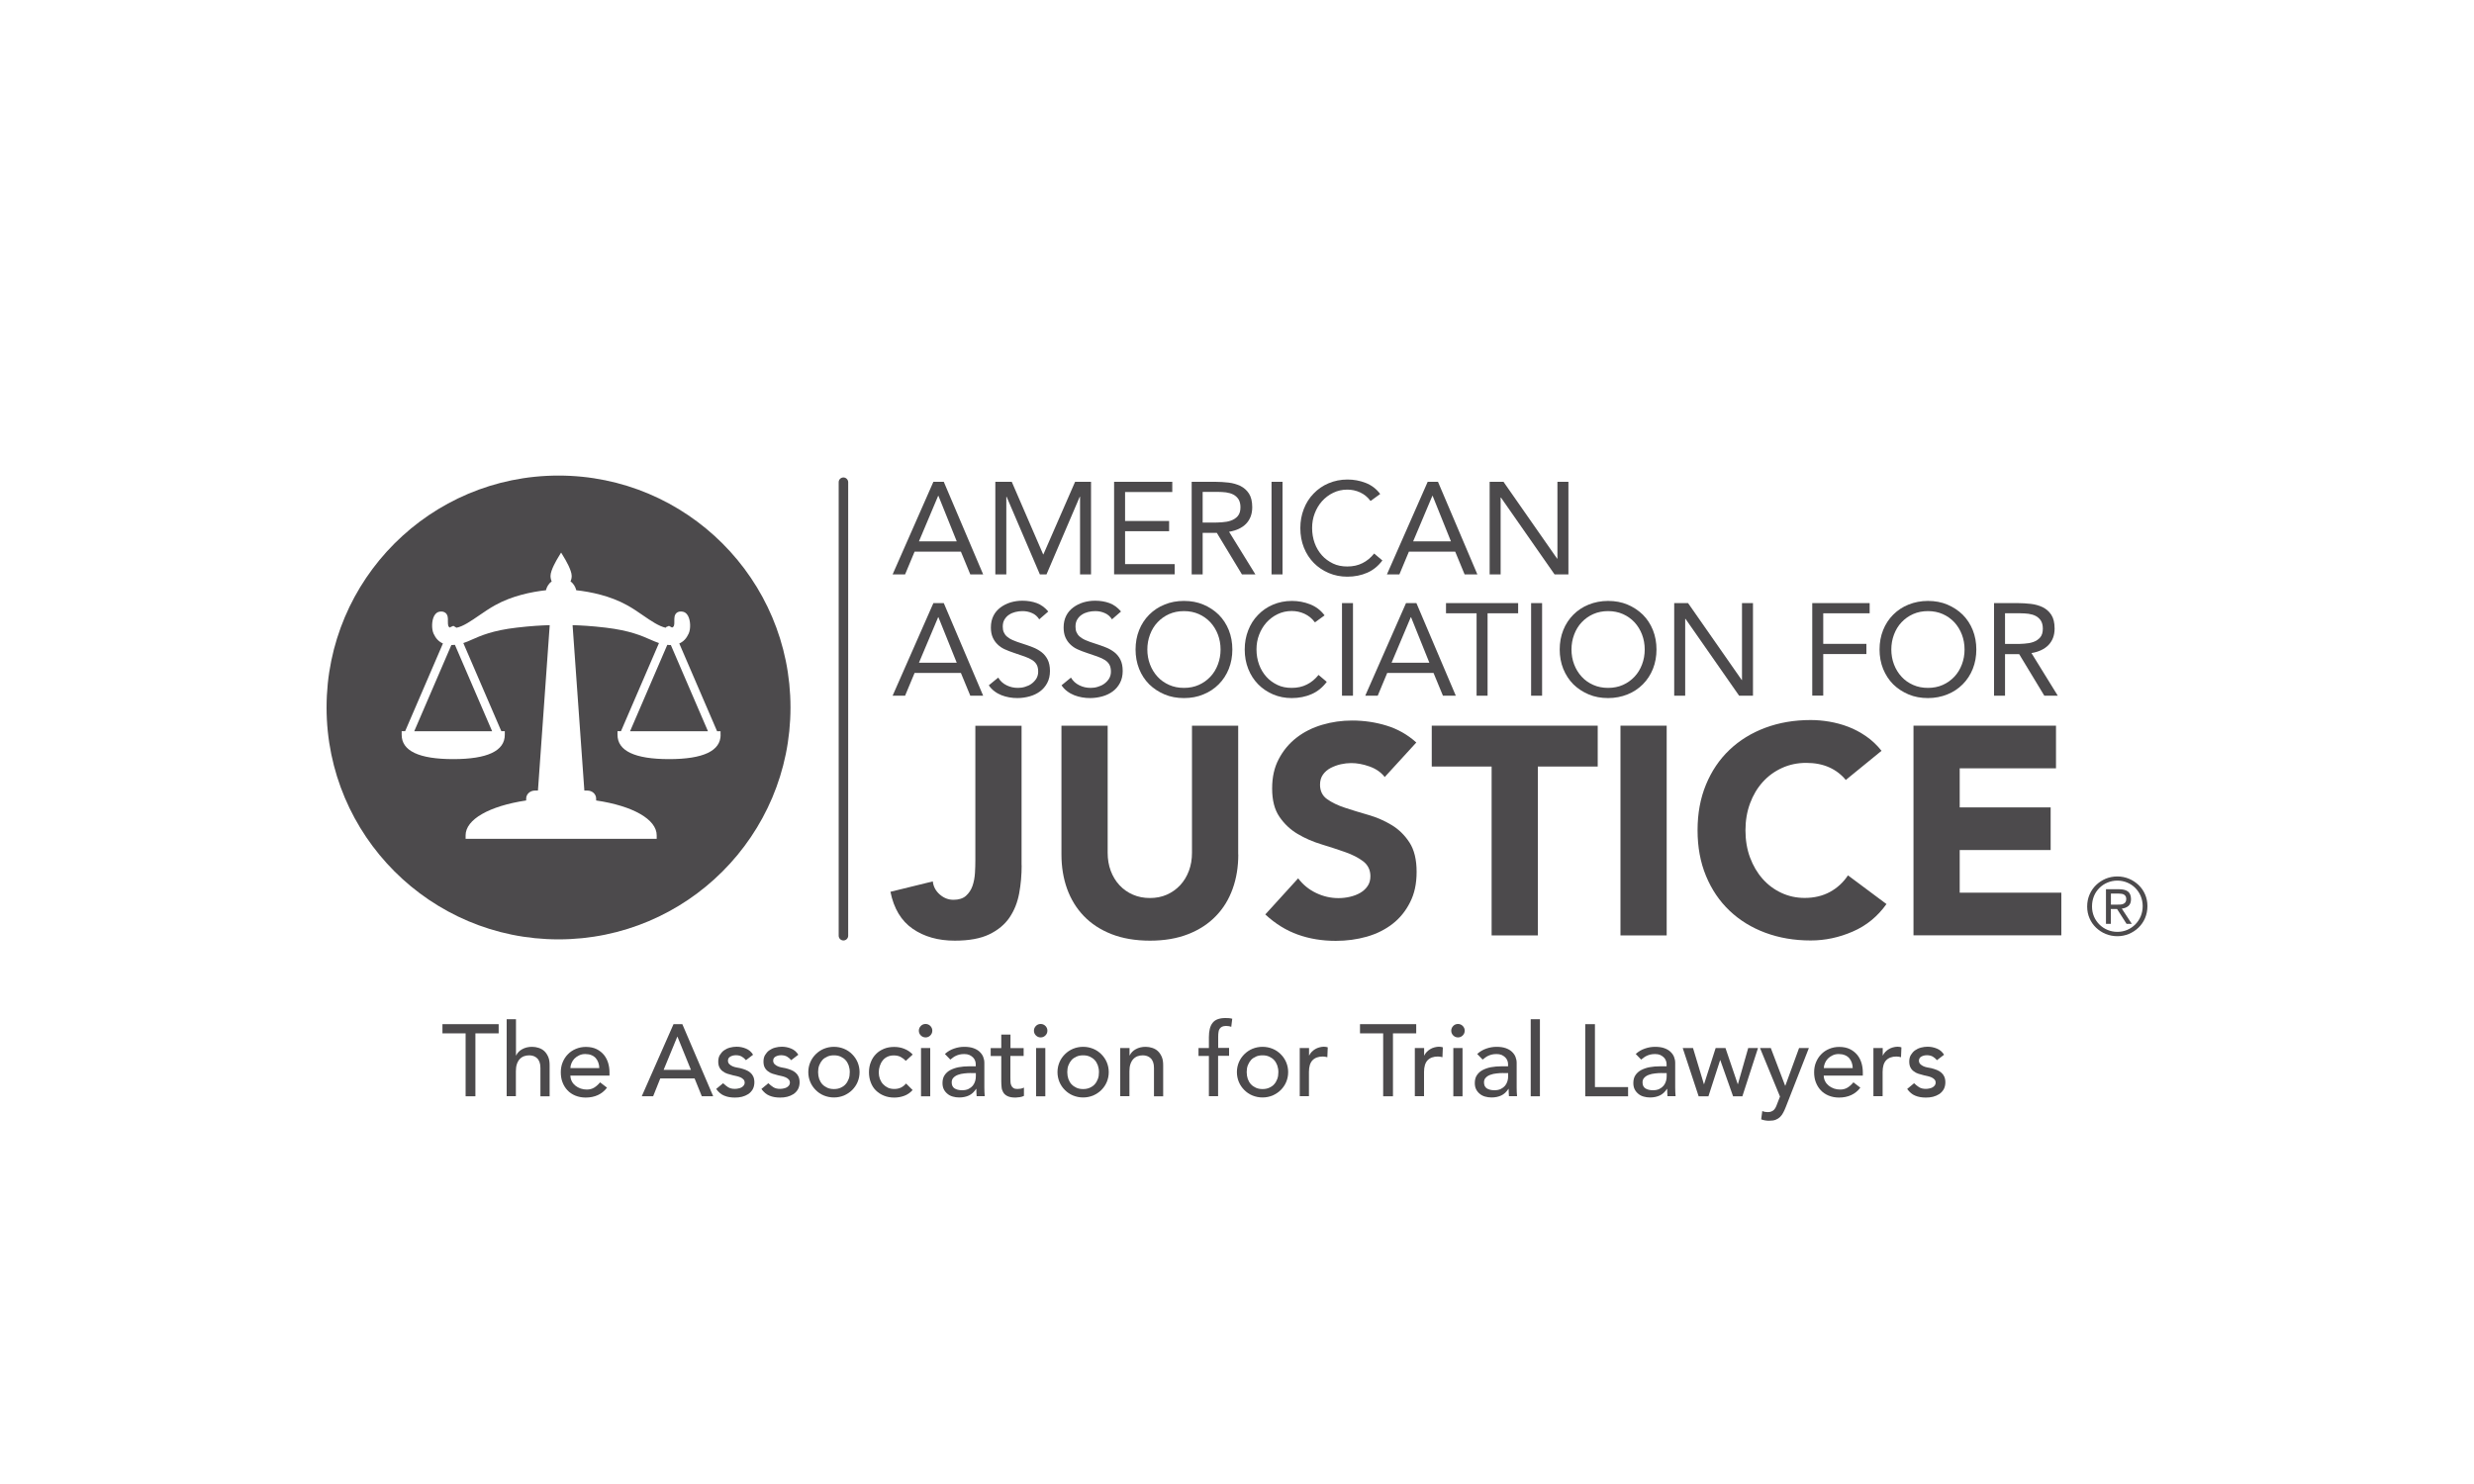 <?xml version="1.0" encoding="UTF-8"?>
<svg id="Layer_1" data-name="Layer 1" xmlns="http://www.w3.org/2000/svg" viewBox="0 0 250 150">
  <defs>
    <style>
      .cls-1 {
        fill: #4c4a4c;
        stroke-width: 0px;
      }
    </style>
  </defs>
  <g>
    <g>
      <path class="cls-1" d="M47.06,104.45h-2.35v-.93h5.68v.93h-2.35v6.36h-.99v-6.36Z"/>
      <path class="cls-1" d="M51.21,103.02h.93v3.66h.02c.12-.26.32-.47.61-.63.29-.16.62-.24,1-.24.23,0,.46.04.67.11.22.07.41.18.57.33.16.15.29.35.39.58s.14.52.14.84v3.14h-.93v-2.88c0-.23-.03-.42-.09-.58-.06-.16-.14-.29-.25-.39-.1-.1-.22-.17-.36-.22-.13-.04-.27-.07-.42-.07-.19,0-.37.03-.54.09-.16.06-.31.16-.43.29-.12.13-.22.3-.29.51-.07.21-.1.45-.1.73v2.51h-.93v-7.79Z"/>
      <path class="cls-1" d="M57.64,108.71c0,.21.05.41.14.58.09.18.21.32.37.45.15.12.33.22.53.29s.41.1.62.1c.29,0,.54-.07.75-.2.21-.13.41-.31.59-.53l.7.54c-.51.67-1.24,1-2.16,1-.38,0-.73-.07-1.05-.2-.31-.13-.58-.31-.79-.54-.22-.23-.38-.5-.5-.81-.12-.31-.17-.65-.17-1.01s.06-.7.19-1.01c.13-.31.3-.58.53-.81.22-.23.49-.41.8-.54.31-.13.65-.2,1.01-.2.43,0,.8.08,1.1.23s.54.35.74.59c.19.24.33.52.42.82.09.31.13.62.13.93v.33h-3.91ZM60.56,107.97c0-.21-.04-.39-.1-.57-.06-.17-.15-.32-.26-.45-.12-.13-.26-.23-.44-.3-.17-.07-.38-.11-.61-.11s-.43.04-.62.13c-.19.09-.35.2-.48.33-.13.14-.23.29-.3.46-.07.17-.11.33-.11.5h2.92Z"/>
      <path class="cls-1" d="M68.05,103.52h.9l3.12,7.29h-1.15l-.73-1.8h-3.47l-.72,1.8h-1.15l3.21-7.29ZM69.82,108.14l-1.36-3.35h-.02l-1.38,3.35h2.76Z"/>
      <path class="cls-1" d="M75.37,107.15c-.11-.14-.25-.25-.41-.35-.16-.09-.36-.14-.59-.14-.22,0-.41.05-.57.14-.16.09-.24.23-.24.41,0,.14.05.26.14.35s.2.16.33.22c.13.05.26.1.41.12.14.03.27.05.37.07.2.05.39.11.56.18.17.07.33.16.45.27.13.11.23.24.3.4.07.16.11.35.11.58,0,.27-.06.51-.17.71-.12.2-.27.36-.45.48-.19.12-.4.21-.63.27s-.48.08-.72.08c-.41,0-.76-.06-1.07-.19-.31-.12-.58-.35-.82-.68l.7-.58c.15.15.32.28.5.4.19.12.41.17.68.17.12,0,.24-.01.36-.04.12-.02.23-.06.32-.11.09-.05.17-.12.23-.2.06-.08.09-.17.09-.27,0-.14-.04-.25-.13-.34-.09-.09-.19-.16-.31-.21-.12-.05-.25-.09-.38-.12-.13-.03-.25-.06-.36-.08-.2-.05-.39-.1-.57-.16-.18-.06-.34-.14-.47-.25-.14-.1-.25-.23-.33-.39-.08-.16-.12-.35-.12-.59,0-.25.05-.48.16-.66s.25-.35.42-.47c.17-.12.37-.22.6-.28.22-.06.45-.09.67-.09.33,0,.64.06.95.19.3.12.54.33.72.62l-.72.55Z"/>
      <path class="cls-1" d="M79.94,107.15c-.11-.14-.25-.25-.41-.35-.16-.09-.36-.14-.59-.14-.22,0-.41.05-.57.14-.16.09-.24.23-.24.41,0,.14.05.26.14.35s.2.16.33.22c.13.05.26.1.41.12.14.03.27.05.37.07.2.05.39.11.56.18.17.07.33.16.45.27.13.11.23.24.3.4.07.16.11.35.11.58,0,.27-.06.51-.17.71-.12.2-.27.36-.45.48-.19.12-.4.21-.63.27s-.48.08-.72.08c-.41,0-.76-.06-1.07-.19-.31-.12-.58-.35-.82-.68l.7-.58c.15.15.32.28.5.4.19.12.41.17.68.17.12,0,.24-.01.36-.04.12-.02.23-.06.32-.11.09-.05.17-.12.23-.2.06-.08.09-.17.09-.27,0-.14-.04-.25-.13-.34-.09-.09-.19-.16-.31-.21-.12-.05-.25-.09-.38-.12-.13-.03-.25-.06-.36-.08-.2-.05-.39-.1-.57-.16-.18-.06-.34-.14-.47-.25-.14-.1-.25-.23-.33-.39-.08-.16-.12-.35-.12-.59,0-.25.05-.48.16-.66s.25-.35.42-.47c.17-.12.37-.22.6-.28.22-.06.45-.09.67-.09.33,0,.64.06.95.19.3.12.54.33.72.62l-.72.55Z"/>
      <path class="cls-1" d="M81.68,108.37c0-.36.07-.69.2-1,.13-.31.32-.58.55-.81.23-.23.51-.42.82-.55.32-.13.66-.2,1.02-.2s.7.07,1.02.2c.32.13.59.32.82.55s.42.5.55.81c.13.31.2.64.2,1s-.07.69-.2,1c-.13.31-.32.58-.55.81-.23.23-.51.41-.82.55-.32.13-.66.2-1.02.2s-.7-.07-1.02-.2c-.32-.13-.59-.32-.82-.55-.23-.23-.42-.5-.55-.81-.13-.31-.2-.65-.2-1ZM82.67,108.37c0,.25.04.48.11.69.08.21.18.39.32.54s.31.26.5.35c.2.09.42.13.67.13s.47-.04.67-.13c.2-.09.37-.2.5-.35.14-.15.24-.33.32-.54.08-.21.11-.44.11-.69s-.04-.47-.11-.68c-.08-.21-.18-.39-.32-.54-.14-.15-.3-.26-.5-.35-.2-.09-.42-.13-.67-.13s-.47.04-.67.13c-.2.09-.37.2-.5.35s-.24.33-.32.54c-.08.21-.11.44-.11.68Z"/>
      <path class="cls-1" d="M91.53,107.23c-.17-.18-.35-.31-.54-.41-.19-.09-.41-.14-.67-.14s-.48.05-.66.14c-.19.09-.35.22-.47.38-.13.16-.22.35-.29.56-.07.21-.1.43-.1.65s.04.44.11.64c.08.2.18.38.32.53s.3.27.49.36c.19.09.41.13.65.13.26,0,.48-.05.67-.14s.36-.23.52-.41l.66.66c-.24.27-.52.46-.84.58s-.66.18-1.01.18c-.38,0-.72-.06-1.04-.19-.31-.12-.58-.3-.81-.52-.23-.22-.4-.49-.52-.8-.12-.31-.19-.66-.19-1.04s.06-.72.19-1.04c.12-.32.3-.59.52-.81.22-.23.49-.4.8-.53.31-.13.66-.19,1.04-.19.36,0,.7.06,1.02.19.33.13.61.32.85.58l-.7.64Z"/>
      <path class="cls-1" d="M92.85,104.18c0-.19.07-.34.2-.48.13-.13.29-.2.48-.2s.35.07.48.2c.13.13.2.29.2.48s-.07.35-.2.48-.29.2-.48.2-.35-.07-.48-.2-.2-.29-.2-.48ZM93.07,105.93h.93v4.88h-.93v-4.88Z"/>
      <path class="cls-1" d="M95.49,106.53c.26-.24.56-.42.91-.54.34-.12.69-.18,1.03-.18s.66.04.92.13c.26.09.47.21.63.36.16.15.29.32.37.52.08.2.12.4.12.61v2.49c0,.17,0,.33.01.47s.02.28.03.41h-.82c-.02-.25-.03-.49-.03-.74h-.02c-.21.32-.45.54-.73.67-.28.13-.61.2-.98.2-.23,0-.44-.03-.65-.09-.21-.06-.39-.15-.54-.28-.15-.12-.28-.28-.37-.46s-.13-.39-.13-.63c0-.32.07-.58.21-.79.14-.21.33-.39.58-.52s.53-.23.85-.29c.33-.06.67-.09,1.04-.09h.68v-.21c0-.12-.02-.25-.07-.37-.05-.12-.12-.24-.22-.33s-.22-.18-.36-.24-.32-.09-.52-.09c-.18,0-.33.02-.47.05-.13.03-.26.08-.37.13s-.21.11-.3.18-.17.13-.26.2l-.56-.58ZM98.11,108.46c-.22,0-.44.01-.67.04-.23.02-.44.07-.63.14s-.34.16-.46.29c-.12.12-.18.28-.18.47,0,.28.09.48.28.61.19.12.44.19.77.19.25,0,.47-.04.65-.13.18-.09.32-.2.43-.33.11-.14.19-.29.24-.46.05-.17.07-.33.07-.5v-.31h-.49Z"/>
      <path class="cls-1" d="M103.43,106.73h-1.33v2.21c0,.14,0,.27.01.41,0,.13.03.25.08.36.04.11.11.19.21.26.09.07.23.1.41.1.11,0,.22-.01.34-.03.12-.02.22-.06.32-.11v.84c-.11.06-.25.1-.43.13-.17.02-.31.04-.41.04-.36,0-.63-.05-.83-.15s-.34-.23-.43-.39c-.09-.16-.15-.33-.16-.53-.02-.2-.03-.39-.03-.59v-2.54h-1.07v-.8h1.07v-1.37h.93v1.37h1.33v.8Z"/>
      <path class="cls-1" d="M104.48,104.18c0-.19.07-.34.2-.48.13-.13.29-.2.48-.2s.35.07.48.2c.13.13.2.29.2.48s-.07.35-.2.48-.29.2-.48.2-.35-.07-.48-.2-.2-.29-.2-.48ZM104.7,105.93h.93v4.88h-.93v-4.88Z"/>
      <path class="cls-1" d="M106.86,108.37c0-.36.07-.69.2-1,.13-.31.32-.58.55-.81.23-.23.51-.42.82-.55.32-.13.66-.2,1.02-.2s.7.07,1.02.2c.32.13.59.32.82.55s.42.5.55.81c.13.31.2.64.2,1s-.07.69-.2,1c-.13.31-.32.58-.55.81-.23.23-.51.41-.82.55-.32.13-.66.2-1.02.2s-.7-.07-1.02-.2c-.32-.13-.59-.32-.82-.55-.23-.23-.42-.5-.55-.81-.13-.31-.2-.65-.2-1ZM107.85,108.37c0,.25.04.48.11.69.08.21.18.39.32.54s.31.26.5.35c.2.09.42.13.67.13s.47-.04.67-.13c.2-.09.37-.2.5-.35.14-.15.24-.33.32-.54.08-.21.11-.44.11-.69s-.04-.47-.11-.68c-.08-.21-.18-.39-.32-.54-.14-.15-.3-.26-.5-.35-.2-.09-.42-.13-.67-.13s-.47.04-.67.13c-.2.09-.37.2-.5.35s-.24.33-.32.54c-.08.21-.11.44-.11.68Z"/>
      <path class="cls-1" d="M113.21,105.93h.93v.75h.02c.12-.26.32-.47.61-.63.29-.16.62-.24,1-.24.23,0,.46.04.67.11.22.07.41.18.57.33.16.15.29.35.39.58s.14.52.14.84v3.14h-.93v-2.88c0-.23-.03-.42-.09-.58-.06-.16-.14-.29-.25-.39-.1-.1-.22-.17-.36-.22-.13-.04-.27-.07-.42-.07-.19,0-.37.03-.54.09-.16.06-.31.16-.43.29-.12.13-.22.3-.29.51-.07.21-.1.45-.1.73v2.51h-.93v-4.88Z"/>
      <path class="cls-1" d="M122.16,106.73h-1.05v-.8h1.05v-1.09c0-.65.12-1.14.38-1.46.25-.32.68-.48,1.29-.48.1,0,.21,0,.32.01.11,0,.23.03.37.06l-.1.82c-.09-.03-.18-.06-.26-.07-.08-.01-.17-.02-.27-.02-.17,0-.31.03-.41.08s-.18.13-.24.22-.1.21-.11.34c-.02.13-.03.29-.03.46v1.12h1.1v.8h-1.11v4.08h-.93v-4.08Z"/>
      <path class="cls-1" d="M124.99,108.37c0-.36.07-.69.2-1,.13-.31.32-.58.55-.81.23-.23.51-.42.82-.55.32-.13.66-.2,1.02-.2s.7.07,1.02.2c.32.13.59.32.82.55s.42.5.55.81c.13.31.2.64.2,1s-.07.69-.2,1c-.13.31-.32.58-.55.81-.23.23-.51.41-.82.55-.32.13-.66.2-1.02.2s-.7-.07-1.02-.2c-.32-.13-.59-.32-.82-.55-.23-.23-.42-.5-.55-.81-.13-.31-.2-.65-.2-1ZM125.98,108.37c0,.25.04.48.11.69.08.21.18.39.32.54s.31.26.5.35c.2.09.42.13.67.13s.47-.04.67-.13c.2-.09.37-.2.5-.35.14-.15.24-.33.32-.54.08-.21.11-.44.11-.69s-.04-.47-.11-.68c-.08-.21-.18-.39-.32-.54-.14-.15-.3-.26-.5-.35-.2-.09-.42-.13-.67-.13s-.47.04-.67.13c-.2.09-.37.2-.5.35s-.24.33-.32.54c-.08.21-.11.44-.11.68Z"/>
      <path class="cls-1" d="M131.35,105.93h.93v.75h.02c.06-.13.14-.25.25-.36s.22-.2.34-.27c.13-.08.27-.14.42-.18.15-.04.3-.07.45-.07s.29.02.41.06l-.04,1c-.08-.02-.15-.04-.23-.05-.08-.01-.15-.02-.23-.02-.45,0-.8.13-1.04.38-.24.25-.36.65-.36,1.18v2.45h-.93v-4.88Z"/>
      <path class="cls-1" d="M139.78,104.45h-2.35v-.93h5.68v.93h-2.35v6.36h-.99v-6.36Z"/>
      <path class="cls-1" d="M142.98,105.93h.93v.75h.02c.06-.13.14-.25.25-.36s.22-.2.34-.27c.13-.08.27-.14.42-.18.15-.04.3-.07.45-.07s.29.02.41.06l-.04,1c-.08-.02-.15-.04-.23-.05-.08-.01-.15-.02-.23-.02-.45,0-.8.13-1.04.38-.24.25-.36.65-.36,1.18v2.45h-.93v-4.88Z"/>
      <path class="cls-1" d="M146.65,104.18c0-.19.07-.34.2-.48.13-.13.29-.2.48-.2s.35.07.48.2c.13.13.2.29.2.48s-.07.35-.2.48-.29.2-.48.2-.35-.07-.48-.2-.2-.29-.2-.48ZM146.86,105.93h.93v4.88h-.93v-4.88Z"/>
      <path class="cls-1" d="M149.28,106.53c.26-.24.56-.42.91-.54.34-.12.69-.18,1.03-.18s.66.04.92.13c.26.09.47.21.63.36.16.15.29.32.37.52.08.2.12.4.12.61v2.49c0,.17,0,.33.01.47s.02.28.03.41h-.82c-.02-.25-.03-.49-.03-.74h-.02c-.21.32-.45.54-.73.67-.28.13-.61.2-.98.2-.23,0-.44-.03-.65-.09-.21-.06-.39-.15-.54-.28-.15-.12-.28-.28-.37-.46s-.13-.39-.13-.63c0-.32.07-.58.21-.79.14-.21.33-.39.58-.52s.53-.23.85-.29c.33-.06.67-.09,1.04-.09h.68v-.21c0-.12-.02-.25-.07-.37-.05-.12-.12-.24-.22-.33s-.22-.18-.36-.24-.32-.09-.52-.09c-.18,0-.33.02-.47.05-.13.03-.26.08-.37.13s-.21.11-.3.18-.17.13-.26.2l-.56-.58ZM151.9,108.46c-.22,0-.44.01-.67.04-.23.02-.44.07-.63.14s-.34.16-.46.29c-.12.12-.18.28-.18.47,0,.28.09.48.28.61.19.12.44.19.77.19.25,0,.47-.04.65-.13.18-.09.32-.2.43-.33.11-.14.19-.29.24-.46.05-.17.07-.33.07-.5v-.31h-.49Z"/>
      <path class="cls-1" d="M154.68,103.02h.93v7.79h-.93v-7.79Z"/>
      <path class="cls-1" d="M160.18,103.52h.99v6.36h3.35v.93h-4.33v-7.29Z"/>
      <path class="cls-1" d="M165.3,106.53c.26-.24.56-.42.91-.54.34-.12.69-.18,1.03-.18s.66.04.92.13c.26.09.47.21.63.36.16.15.29.32.37.52.08.2.12.4.12.61v2.49c0,.17,0,.33.01.47s.02.28.03.41h-.82c-.02-.25-.03-.49-.03-.74h-.02c-.21.32-.45.54-.73.67-.28.13-.61.2-.98.2-.23,0-.44-.03-.65-.09-.21-.06-.39-.15-.54-.28-.15-.12-.28-.28-.37-.46s-.13-.39-.13-.63c0-.32.07-.58.21-.79.14-.21.33-.39.58-.52s.53-.23.85-.29c.33-.06.67-.09,1.04-.09h.68v-.21c0-.12-.02-.25-.07-.37-.05-.12-.12-.24-.22-.33s-.22-.18-.36-.24-.32-.09-.52-.09c-.18,0-.33.02-.47.05-.13.03-.26.08-.37.13s-.21.11-.3.18-.17.13-.26.2l-.56-.58ZM167.92,108.46c-.22,0-.44.01-.67.04-.23.02-.44.07-.63.14s-.34.16-.46.29c-.12.12-.18.28-.18.47,0,.28.09.48.28.61.19.12.44.19.77.19.25,0,.47-.04.65-.13.18-.09.32-.2.43-.33.11-.14.19-.29.24-.46.05-.17.07-.33.07-.5v-.31h-.49Z"/>
      <path class="cls-1" d="M170.04,105.93h1.04l1.1,3.65h.02l1.17-3.65h.99l1.24,3.65h.02l1.04-3.65h.99l-1.58,4.88h-.94l-1.29-3.65h-.02l-1.18,3.65h-.99l-1.61-4.88Z"/>
      <path class="cls-1" d="M177.87,105.93h1.07l1.45,3.81h.02l1.39-3.81h.99l-2.32,5.93c-.08.21-.17.41-.26.58-.09.18-.19.32-.32.45-.12.12-.27.22-.45.29-.17.07-.39.1-.64.1-.14,0-.28,0-.42-.03s-.27-.05-.41-.11l.11-.84c.18.08.37.11.55.11.14,0,.26-.02.36-.06s.18-.09.26-.16c.07-.07.13-.16.18-.25.05-.1.1-.21.14-.33l.3-.77-2.02-4.91Z"/>
      <path class="cls-1" d="M184.29,108.71c0,.21.05.41.14.58.09.18.21.32.37.45.15.12.33.22.53.29s.41.1.62.1c.29,0,.54-.07.75-.2.21-.13.41-.31.59-.53l.7.54c-.51.67-1.24,1-2.16,1-.38,0-.73-.07-1.05-.2-.31-.13-.58-.31-.79-.54-.22-.23-.38-.5-.5-.81-.12-.31-.17-.65-.17-1.01s.06-.7.19-1.01c.13-.31.3-.58.53-.81.22-.23.49-.41.8-.54.31-.13.65-.2,1.01-.2.43,0,.8.08,1.1.23s.54.35.74.59c.19.24.33.52.42.82.09.31.13.62.13.93v.33h-3.91ZM187.22,107.97c0-.21-.04-.39-.1-.57-.06-.17-.15-.32-.26-.45-.12-.13-.26-.23-.44-.3-.17-.07-.38-.11-.61-.11s-.43.04-.62.13c-.19.09-.35.2-.48.33-.13.14-.23.29-.3.46-.07.17-.11.33-.11.5h2.92Z"/>
      <path class="cls-1" d="M189.32,105.93h.93v.75h.02c.06-.13.14-.25.25-.36s.22-.2.34-.27c.13-.08.27-.14.42-.18.15-.04.3-.07.45-.07s.29.02.41.06l-.04,1c-.08-.02-.15-.04-.23-.05-.08-.01-.15-.02-.23-.02-.45,0-.8.13-1.04.38-.24.25-.36.65-.36,1.18v2.45h-.93v-4.88Z"/>
      <path class="cls-1" d="M195.72,107.15c-.11-.14-.25-.25-.41-.35-.16-.09-.36-.14-.59-.14-.22,0-.41.05-.57.14-.16.09-.24.23-.24.41,0,.14.05.26.14.35s.2.16.33.22c.13.05.26.1.41.12.14.03.27.05.37.07.2.05.39.11.56.18.17.07.33.16.45.27.13.11.23.24.3.4.07.16.11.35.11.58,0,.27-.06.51-.17.71-.12.2-.27.36-.45.48-.19.12-.4.21-.63.27s-.48.08-.72.08c-.41,0-.76-.06-1.07-.19-.31-.12-.58-.35-.82-.68l.7-.58c.15.15.32.28.5.4.19.12.41.17.68.17.12,0,.24-.01.36-.04.12-.02.23-.06.32-.11.09-.05.17-.12.23-.2.06-.08.09-.17.09-.27,0-.14-.04-.25-.13-.34-.09-.09-.19-.16-.31-.21-.12-.05-.25-.09-.38-.12-.13-.03-.25-.06-.36-.08-.2-.05-.39-.1-.57-.16-.18-.06-.34-.14-.47-.25-.14-.1-.25-.23-.33-.39-.08-.16-.12-.35-.12-.59,0-.25.05-.48.16-.66s.25-.35.42-.47c.17-.12.37-.22.6-.28.22-.06.45-.09.67-.09.33,0,.64.06.95.19.3.12.54.33.72.62l-.72.55Z"/>
    </g>
    <g>
      <path class="cls-1" d="M67.43,65.18l-3.76,8.73h7.87l-3.75-8.71c-.11,0-.23,0-.35-.02Z"/>
      <path class="cls-1" d="M45.61,65.2l-3.75,8.71h7.87l-3.76-8.73c-.12.01-.24.02-.35.02Z"/>
      <path class="cls-1" d="M56.44,48.07c-12.95,0-23.44,10.5-23.44,23.44s10.5,23.44,23.44,23.44,23.44-10.5,23.44-23.44-10.5-23.44-23.44-23.44ZM72.82,74.27c0,1.63-1.75,2.46-5.21,2.46s-5.21-.83-5.21-2.46v-.36h.35l3.84-8.91c-.28-.09-.56-.22-.87-.35-.88-.39-2.09-.92-4.52-1.21-1.44-.17-2.56-.23-3.34-.25l1.19,16.72h.31c.49,0,.88.36.88.81v.19c3.73.55,6.12,1.92,6.12,3.52v.36h-19.31v-.36c0-1.6,2.39-2.96,6.12-3.52v-.19c0-.45.4-.81.88-.81h.31l1.19-16.72c-.77.02-1.9.08-3.34.25-2.43.28-3.64.82-4.52,1.21-.31.14-.59.26-.87.35l3.84,8.91h.35v.36c0,1.63-1.75,2.46-5.21,2.46s-5.21-.83-5.21-2.46v-.36h.35l3.82-8.87c-.42-.18-.73-.51-.95-1-.21-.48-.19-1.31.06-1.78.16-.3.37-.4.53-.43.26-.05.47,0,.63.13.24.21.24.53.23.82,0,.43.02.58.23.66v-.04s.3-.13.3-.13h.01s.03,0,.03,0l.3.18s0,0,0,0c.67-.13,1.47-.68,2.31-1.26.51-.35,1.04-.71,1.58-1.01,1.72-.96,3.7-1.36,5.15-1.52.08-.36.29-.68.58-.9-.08-.16-.12-.34-.12-.55,0-.58.64-1.65.77-1.86l.3-.5.3.5c.13.21.77,1.29.77,1.86,0,.2-.04.39-.12.55.29.22.5.54.58.9,1.45.16,3.43.56,5.15,1.52.55.3,1.07.66,1.58,1.01.84.58,1.64,1.12,2.31,1.26,0,0,0,0,.01-.01l.02-.05.28-.12h.01s.02,0,.02,0l.3.16c.21-.08.24-.23.23-.66,0-.29-.01-.61.23-.82.15-.13.37-.17.63-.12.15.03.37.12.53.43.25.47.28,1.3.06,1.78-.22.49-.53.82-.95,1l3.82,8.87h.35v.36Z"/>
    </g>
    <g>
      <g>
        <path class="cls-1" d="M94.33,48.7h1.04l3.98,9.36h-1.3l-.95-2.3h-4.68l-.96,2.3h-1.26l4.12-9.36ZM94.83,50.12h-.03l-1.94,4.6h3.82l-1.85-4.6Z"/>
        <path class="cls-1" d="M100.59,48.7h1.65l3.17,7.33h.03l3.2-7.33h1.61v9.36h-1.11v-7.85h-.03l-3.36,7.85h-.67l-3.36-7.85h-.03v7.85h-1.11v-9.36Z"/>
        <path class="cls-1" d="M112.58,48.7h5.88v1.03h-4.77v2.93h4.45v1.03h-4.45v3.33h5.01v1.03h-6.12v-9.36Z"/>
        <path class="cls-1" d="M120.42,48.7h2.39c.45,0,.9.03,1.34.08s.84.17,1.2.34c.35.18.64.43.86.77s.33.8.33,1.38c0,.69-.21,1.24-.62,1.67-.41.42-.99.69-1.72.81l2.66,4.31h-1.36l-2.54-4.2h-1.43v4.2h-1.11v-9.36ZM121.53,52.82h.99c.31,0,.63,0,.96-.03.33-.02.63-.07.91-.17.28-.1.51-.25.69-.46.18-.21.27-.5.27-.89,0-.33-.07-.6-.2-.81-.13-.2-.31-.36-.52-.47s-.46-.18-.73-.22c-.27-.03-.54-.05-.81-.05h-1.56v3.09Z"/>
        <path class="cls-1" d="M128.49,48.7h1.11v9.36h-1.11v-9.36Z"/>
        <path class="cls-1" d="M138.48,50.62c-.28-.38-.63-.66-1.04-.85-.41-.19-.85-.28-1.29-.28-.52,0-1,.11-1.43.32-.44.21-.81.5-1.13.85-.32.36-.56.77-.74,1.24s-.26.96-.26,1.47c0,.55.09,1.06.26,1.53s.42.88.73,1.23c.31.35.69.62,1.12.83s.92.3,1.45.3c.57,0,1.08-.11,1.53-.34.45-.22.84-.55,1.18-.97l.83.7c-.42.56-.93.98-1.53,1.24-.59.26-1.27.4-2.01.4-.67,0-1.29-.12-1.88-.37-.58-.25-1.09-.59-1.51-1.02-.43-.44-.76-.95-1-1.55-.24-.6-.36-1.26-.36-1.97s.12-1.33.35-1.93c.23-.6.56-1.12.99-1.56.42-.44.92-.79,1.51-1.04s1.22-.38,1.92-.38c.63,0,1.24.11,1.83.34.59.23,1.08.6,1.47,1.12l-.96.7Z"/>
        <path class="cls-1" d="M144.27,48.7h1.04l3.98,9.36h-1.29l-.95-2.3h-4.68l-.96,2.3h-1.26l4.12-9.36ZM144.77,50.12h-.03l-1.94,4.6h3.82l-1.85-4.6Z"/>
        <path class="cls-1" d="M150.53,48.7h1.4l5.42,7.77h.03v-7.77h1.11v9.36h-1.4l-5.42-7.77h-.03v7.77h-1.11v-9.36Z"/>
        <path class="cls-1" d="M94.33,60.96h1.04l3.98,9.36h-1.3l-.95-2.3h-4.68l-.96,2.3h-1.26l4.12-9.36ZM94.83,62.39h-.03l-1.94,4.6h3.82l-1.85-4.6Z"/>
        <path class="cls-1" d="M105.03,62.62c-.19-.3-.43-.52-.74-.65-.31-.14-.63-.2-.96-.2-.25,0-.49.03-.73.09-.24.06-.45.15-.64.28-.19.12-.34.29-.46.49s-.17.44-.17.71c0,.21.03.4.1.56.07.16.17.31.32.44.15.13.35.26.61.37.26.11.57.23.94.34.36.11.71.24,1.05.37s.64.3.9.5c.26.2.47.46.62.76.15.3.23.69.23,1.14s-.09.87-.28,1.22c-.18.34-.43.63-.73.85-.3.22-.65.39-1.05.5s-.81.17-1.23.17c-.27,0-.55-.02-.82-.07-.27-.05-.54-.12-.79-.22-.25-.1-.49-.23-.71-.4-.22-.16-.41-.36-.57-.6l.95-.78c.2.34.48.6.85.78.36.18.74.26,1.15.26.24,0,.48-.03.72-.11.24-.07.46-.17.65-.31.19-.14.35-.31.48-.51.12-.2.19-.44.19-.7,0-.29-.05-.53-.15-.71-.1-.18-.25-.34-.45-.47-.2-.13-.46-.25-.77-.36-.31-.11-.67-.23-1.08-.37-.34-.11-.64-.23-.93-.36s-.53-.3-.73-.5c-.21-.2-.37-.44-.49-.71-.12-.28-.18-.61-.18-1,0-.45.09-.84.26-1.18s.41-.61.71-.84c.3-.22.64-.39,1.02-.51.38-.11.77-.17,1.19-.17.53,0,1.01.08,1.45.24.44.16.83.45,1.17.85l-.91.79Z"/>
        <path class="cls-1" d="M112.38,62.62c-.19-.3-.43-.52-.74-.65-.31-.14-.63-.2-.96-.2-.25,0-.49.03-.73.09-.24.06-.45.15-.64.28-.19.12-.34.29-.46.49s-.17.44-.17.71c0,.21.03.4.1.56.07.16.17.31.32.44.15.13.35.26.61.37.26.11.57.23.94.34.36.11.71.24,1.05.37s.64.3.9.5c.26.2.47.46.62.76.15.3.23.69.23,1.14s-.09.87-.28,1.22c-.18.34-.43.63-.73.85-.3.22-.65.39-1.05.5s-.81.17-1.23.17c-.27,0-.55-.02-.82-.07-.27-.05-.54-.12-.79-.22-.25-.1-.49-.23-.71-.4-.22-.16-.41-.36-.57-.6l.95-.78c.2.34.48.6.85.78.36.18.74.26,1.15.26.24,0,.48-.03.72-.11.24-.07.46-.17.65-.31.19-.14.35-.31.48-.51.12-.2.19-.44.19-.7,0-.29-.05-.53-.15-.71-.1-.18-.25-.34-.45-.47-.2-.13-.46-.25-.77-.36-.31-.11-.67-.23-1.08-.37-.34-.11-.64-.23-.93-.36s-.53-.3-.73-.5c-.21-.2-.37-.44-.49-.71-.12-.28-.18-.61-.18-1,0-.45.09-.84.26-1.18s.41-.61.71-.84c.3-.22.64-.39,1.02-.51.38-.11.77-.17,1.19-.17.53,0,1.01.08,1.45.24.44.16.83.45,1.17.85l-.91.79Z"/>
        <path class="cls-1" d="M119.64,70.56c-.71,0-1.37-.12-1.96-.37-.59-.25-1.11-.59-1.55-1.02-.44-.44-.78-.96-1.02-1.56-.24-.6-.36-1.26-.36-1.96s.12-1.36.36-1.96.58-1.12,1.02-1.56c.44-.44.95-.78,1.55-1.02.59-.25,1.25-.37,1.96-.37s1.37.12,1.96.37c.59.25,1.11.59,1.55,1.02.44.44.78.96,1.02,1.56s.36,1.26.36,1.96-.12,1.36-.36,1.96c-.24.6-.58,1.12-1.02,1.56s-.95.78-1.55,1.02c-.59.25-1.25.37-1.96.37ZM119.64,69.53c.55,0,1.05-.1,1.5-.3.45-.2.84-.48,1.17-.83.33-.35.58-.76.76-1.24s.27-.98.27-1.51-.09-1.04-.27-1.51-.43-.88-.76-1.24c-.33-.35-.72-.63-1.17-.83-.45-.2-.95-.3-1.5-.3s-1.05.1-1.5.3c-.45.2-.84.48-1.17.83-.33.35-.58.76-.76,1.24s-.27.98-.27,1.51.09,1.04.27,1.51.43.88.76,1.24.72.63,1.17.83c.45.2.95.3,1.5.3Z"/>
        <path class="cls-1" d="M132.86,62.89c-.28-.38-.63-.66-1.04-.85-.41-.19-.85-.28-1.29-.28-.52,0-1,.11-1.43.32-.44.21-.81.5-1.13.85-.32.36-.56.77-.74,1.24s-.26.96-.26,1.47c0,.55.09,1.06.26,1.53s.42.88.73,1.23c.31.35.69.62,1.12.83s.92.3,1.45.3c.57,0,1.08-.11,1.53-.34.45-.22.84-.55,1.18-.97l.83.7c-.42.56-.93.98-1.53,1.24-.59.26-1.27.4-2.01.4-.67,0-1.29-.12-1.88-.37-.58-.25-1.09-.59-1.51-1.02-.43-.44-.76-.95-1-1.55-.24-.6-.36-1.26-.36-1.97s.12-1.33.35-1.93c.23-.6.56-1.12.99-1.56.42-.44.92-.79,1.51-1.04s1.22-.38,1.92-.38c.63,0,1.24.11,1.83.34.59.23,1.08.6,1.47,1.12l-.96.7Z"/>
        <path class="cls-1" d="M135.61,60.96h1.11v9.36h-1.11v-9.36Z"/>
        <path class="cls-1" d="M142.09,60.96h1.04l3.98,9.36h-1.3l-.95-2.3h-4.68l-.96,2.3h-1.26l4.12-9.36ZM142.59,62.39h-.03l-1.94,4.6h3.82l-1.85-4.6Z"/>
        <path class="cls-1" d="M153.41,61.99h-3.09v8.33h-1.11v-8.33h-3.09v-1.03h7.29v1.03Z"/>
        <path class="cls-1" d="M154.72,60.96h1.11v9.36h-1.11v-9.36Z"/>
        <path class="cls-1" d="M162.5,70.56c-.71,0-1.37-.12-1.96-.37s-1.11-.59-1.55-1.02c-.44-.44-.77-.96-1.02-1.56-.24-.6-.36-1.26-.36-1.96s.12-1.36.36-1.96.58-1.12,1.02-1.56.95-.78,1.55-1.02,1.25-.37,1.96-.37,1.37.12,1.96.37,1.11.59,1.55,1.02c.44.44.78.96,1.02,1.56s.36,1.26.36,1.96-.12,1.36-.36,1.96c-.24.6-.58,1.12-1.02,1.56-.44.44-.95.78-1.55,1.02s-1.25.37-1.96.37ZM162.5,69.53c.55,0,1.05-.1,1.5-.3.45-.2.84-.48,1.17-.83.33-.35.58-.76.76-1.24.18-.47.27-.98.27-1.51s-.09-1.04-.27-1.51c-.18-.47-.43-.88-.76-1.24-.33-.35-.72-.63-1.17-.83-.45-.2-.95-.3-1.5-.3s-1.05.1-1.5.3c-.45.2-.84.48-1.17.83-.33.35-.58.76-.76,1.24s-.27.98-.27,1.51.09,1.04.27,1.51.43.88.76,1.24.72.63,1.17.83.95.3,1.5.3Z"/>
        <path class="cls-1" d="M169.18,60.96h1.4l5.42,7.77h.03v-7.77h1.11v9.36h-1.4l-5.42-7.77h-.03v7.77h-1.11v-9.36Z"/>
        <path class="cls-1" d="M183.13,60.96h5.8v1.03h-4.69v3.09h4.36v1.03h-4.36v4.2h-1.11v-9.36Z"/>
        <path class="cls-1" d="M194.82,70.56c-.71,0-1.37-.12-1.96-.37s-1.11-.59-1.55-1.02c-.44-.44-.77-.96-1.02-1.56-.24-.6-.36-1.26-.36-1.96s.12-1.36.36-1.96.58-1.12,1.02-1.56.95-.78,1.55-1.02,1.25-.37,1.96-.37,1.37.12,1.96.37,1.11.59,1.55,1.02c.44.44.78.96,1.02,1.56s.36,1.26.36,1.96-.12,1.36-.36,1.96c-.24.6-.58,1.12-1.02,1.56-.44.44-.95.78-1.55,1.02s-1.25.37-1.96.37ZM194.82,69.53c.55,0,1.05-.1,1.5-.3.45-.2.84-.48,1.17-.83.33-.35.58-.76.76-1.24.18-.47.27-.98.27-1.51s-.09-1.04-.27-1.51c-.18-.47-.43-.88-.76-1.24-.33-.35-.72-.63-1.17-.83-.45-.2-.95-.3-1.5-.3s-1.05.1-1.5.3c-.45.2-.84.48-1.17.83-.33.35-.58.76-.76,1.24s-.27.98-.27,1.51.09,1.04.27,1.51.43.88.76,1.24.72.63,1.17.83.95.3,1.5.3Z"/>
        <path class="cls-1" d="M201.5,60.96h2.39c.45,0,.9.03,1.34.08.44.05.84.17,1.2.34.35.18.64.43.86.77.22.34.33.8.33,1.38,0,.69-.21,1.24-.62,1.67-.41.42-.99.69-1.72.81l2.66,4.31h-1.36l-2.54-4.2h-1.43v4.2h-1.11v-9.36ZM202.61,65.09h.99c.31,0,.63,0,.96-.03.33-.02.63-.07.91-.17.28-.1.51-.25.69-.46.18-.21.27-.5.27-.89,0-.33-.07-.6-.2-.81-.13-.2-.31-.36-.52-.47s-.46-.18-.73-.22c-.27-.03-.54-.05-.81-.05h-1.56v3.09Z"/>
      </g>
      <g>
        <path class="cls-1" d="M103.24,87.45c0,.98-.08,1.93-.25,2.84-.17.92-.49,1.73-.97,2.44-.48.71-1.16,1.28-2.05,1.71s-2.05.64-3.49.64c-1.68,0-3.09-.4-4.25-1.2-1.16-.8-1.91-2.05-2.25-3.74l4.28-1.05c.06.52.29.96.7,1.32.41.36.87.54,1.39.54s.96-.13,1.26-.4.52-.6.66-1c.14-.4.22-.83.25-1.3.03-.47.04-.9.04-1.3v-13.59h4.67v14.1Z"/>
        <path class="cls-1" d="M125.13,86.37c0,1.26-.19,2.42-.57,3.47-.38,1.06-.94,1.98-1.69,2.75-.75.78-1.68,1.39-2.8,1.83-1.12.44-2.41.66-3.86.66s-2.77-.22-3.89-.66c-1.12-.44-2.05-1.05-2.8-1.83-.75-.78-1.31-1.7-1.69-2.75-.38-1.06-.57-2.22-.57-3.47v-13.02h4.67v12.84c0,.66.1,1.27.31,1.83s.5,1.04.88,1.45c.38.41.83.73,1.36.96.53.23,1.1.34,1.72.34s1.19-.11,1.71-.34.97-.55,1.35-.96c.38-.41.67-.89.88-1.45s.31-1.17.31-1.83v-12.84h4.67v13.02Z"/>
        <path class="cls-1" d="M139.92,78.53c-.38-.48-.89-.83-1.54-1.06-.65-.23-1.26-.34-1.84-.34-.34,0-.69.04-1.05.12-.36.08-.7.21-1.02.37-.32.17-.58.39-.78.67-.2.28-.3.62-.3,1.02,0,.64.24,1.13.72,1.47.48.34,1.08.63,1.81.87.73.24,1.51.48,2.35.72s1.62.58,2.35,1.02c.73.44,1.33,1.03,1.81,1.77s.72,1.73.72,2.96-.22,2.21-.66,3.08c-.44.88-1.03,1.61-1.78,2.19-.75.58-1.62,1.01-2.6,1.29-.99.28-2.03.42-3.13.42-1.38,0-2.66-.21-3.83-.63-1.18-.42-2.28-1.1-3.29-2.04l3.32-3.65c.48.64,1.08,1.13,1.81,1.48.73.35,1.48.52,2.26.52.38,0,.76-.04,1.15-.13s.74-.22,1.05-.4c.31-.18.56-.41.75-.69.19-.28.28-.61.28-.99,0-.64-.25-1.14-.73-1.51-.49-.37-1.1-.68-1.84-.94-.74-.26-1.54-.52-2.39-.78-.86-.26-1.66-.61-2.4-1.05-.74-.44-1.35-1.02-1.84-1.74-.49-.72-.73-1.67-.73-2.84s.22-2.14.67-2.99c.45-.86,1.05-1.58,1.8-2.16.75-.58,1.61-1.01,2.59-1.3.98-.29,1.99-.43,3.02-.43,1.2,0,2.36.17,3.47.51,1.12.34,2.13.91,3.02,1.71l-3.2,3.5Z"/>
        <path class="cls-1" d="M150.73,77.48h-6.05v-4.13h16.77v4.13h-6.05v17.07h-4.67v-17.07Z"/>
        <path class="cls-1" d="M163.75,73.35h4.67v21.2h-4.67v-21.2Z"/>
        <path class="cls-1" d="M186.53,78.85c-.46-.56-1.02-.99-1.69-1.29s-1.44-.45-2.32-.45-1.69.17-2.44.51c-.75.34-1.4.81-1.95,1.42-.55.61-.98,1.33-1.29,2.17-.31.84-.46,1.75-.46,2.72s.15,1.91.46,2.74c.31.83.73,1.55,1.27,2.16.54.61,1.17,1.08,1.9,1.42.73.34,1.51.51,2.35.51.96,0,1.81-.2,2.55-.6.74-.4,1.35-.96,1.83-1.68l3.89,2.9c-.9,1.26-2.04,2.19-3.41,2.78-1.38.6-2.79.9-4.25.9-1.66,0-3.18-.26-4.58-.78s-2.6-1.26-3.62-2.23c-1.02-.97-1.81-2.14-2.38-3.52-.57-1.38-.85-2.91-.85-4.61s.28-3.23.85-4.61,1.36-2.55,2.38-3.52c1.02-.97,2.23-1.71,3.62-2.23,1.4-.52,2.92-.78,4.58-.78.6,0,1.22.05,1.87.16.65.11,1.29.28,1.92.52s1.23.56,1.81.96c.58.4,1.1.89,1.56,1.47l-3.59,2.93Z"/>
        <path class="cls-1" d="M193.36,73.35h14.4v4.31h-9.73v3.95h9.19v4.31h-9.19v4.31h10.27v4.31h-14.94v-21.2Z"/>
      </g>
      <path class="cls-1" d="M85.23,95.06c-.27,0-.48-.22-.48-.48v-45.84c0-.27.22-.48.48-.48s.48.22.48.48v45.84c0,.27-.22.48-.48.48Z"/>
    </g>
  </g>
  <path class="cls-1" d="M210.91,91.63c0-.43.08-.84.24-1.21.16-.37.38-.69.66-.96.28-.27.6-.48.97-.64.37-.15.76-.23,1.18-.23s.8.08,1.17.23c.37.15.69.37.97.63.28.27.5.58.66.95.16.37.24.76.24,1.19s-.08.83-.24,1.21c-.16.37-.38.69-.66.96-.28.27-.6.48-.97.64-.37.15-.76.23-1.17.23s-.81-.08-1.18-.23c-.37-.15-.69-.37-.97-.63-.28-.27-.5-.58-.66-.95-.16-.37-.24-.76-.24-1.19M211.4,91.63c0,.36.07.7.2,1.01.13.31.32.58.55.81.23.23.5.41.81.54.31.13.64.2,1,.2s.69-.07,1-.2c.31-.13.58-.32.81-.55.23-.23.42-.51.55-.82.13-.32.2-.66.2-1.03s-.07-.7-.2-1.02c-.13-.31-.32-.59-.55-.82-.23-.23-.5-.41-.81-.54-.31-.13-.64-.2-1-.2s-.69.07-1,.2c-.31.13-.58.31-.81.54-.23.23-.42.5-.55.82-.13.32-.2.66-.2,1.04M212.83,89.88h1.28c.42,0,.73.08.93.24.2.16.3.42.3.77,0,.31-.09.54-.27.69-.18.15-.4.23-.66.26l1.01,1.54h-.53l-.96-1.5h-.63v1.5h-.49v-3.5ZM213.32,91.44h.6c.12,0,.24,0,.35-.01.11,0,.22-.03.3-.07.09-.04.16-.09.21-.17.05-.08.08-.18.08-.32,0-.12-.02-.22-.07-.29-.05-.07-.11-.13-.18-.17-.08-.04-.16-.06-.26-.07-.09-.01-.19-.02-.28-.02h-.76v1.12Z"/>
</svg>